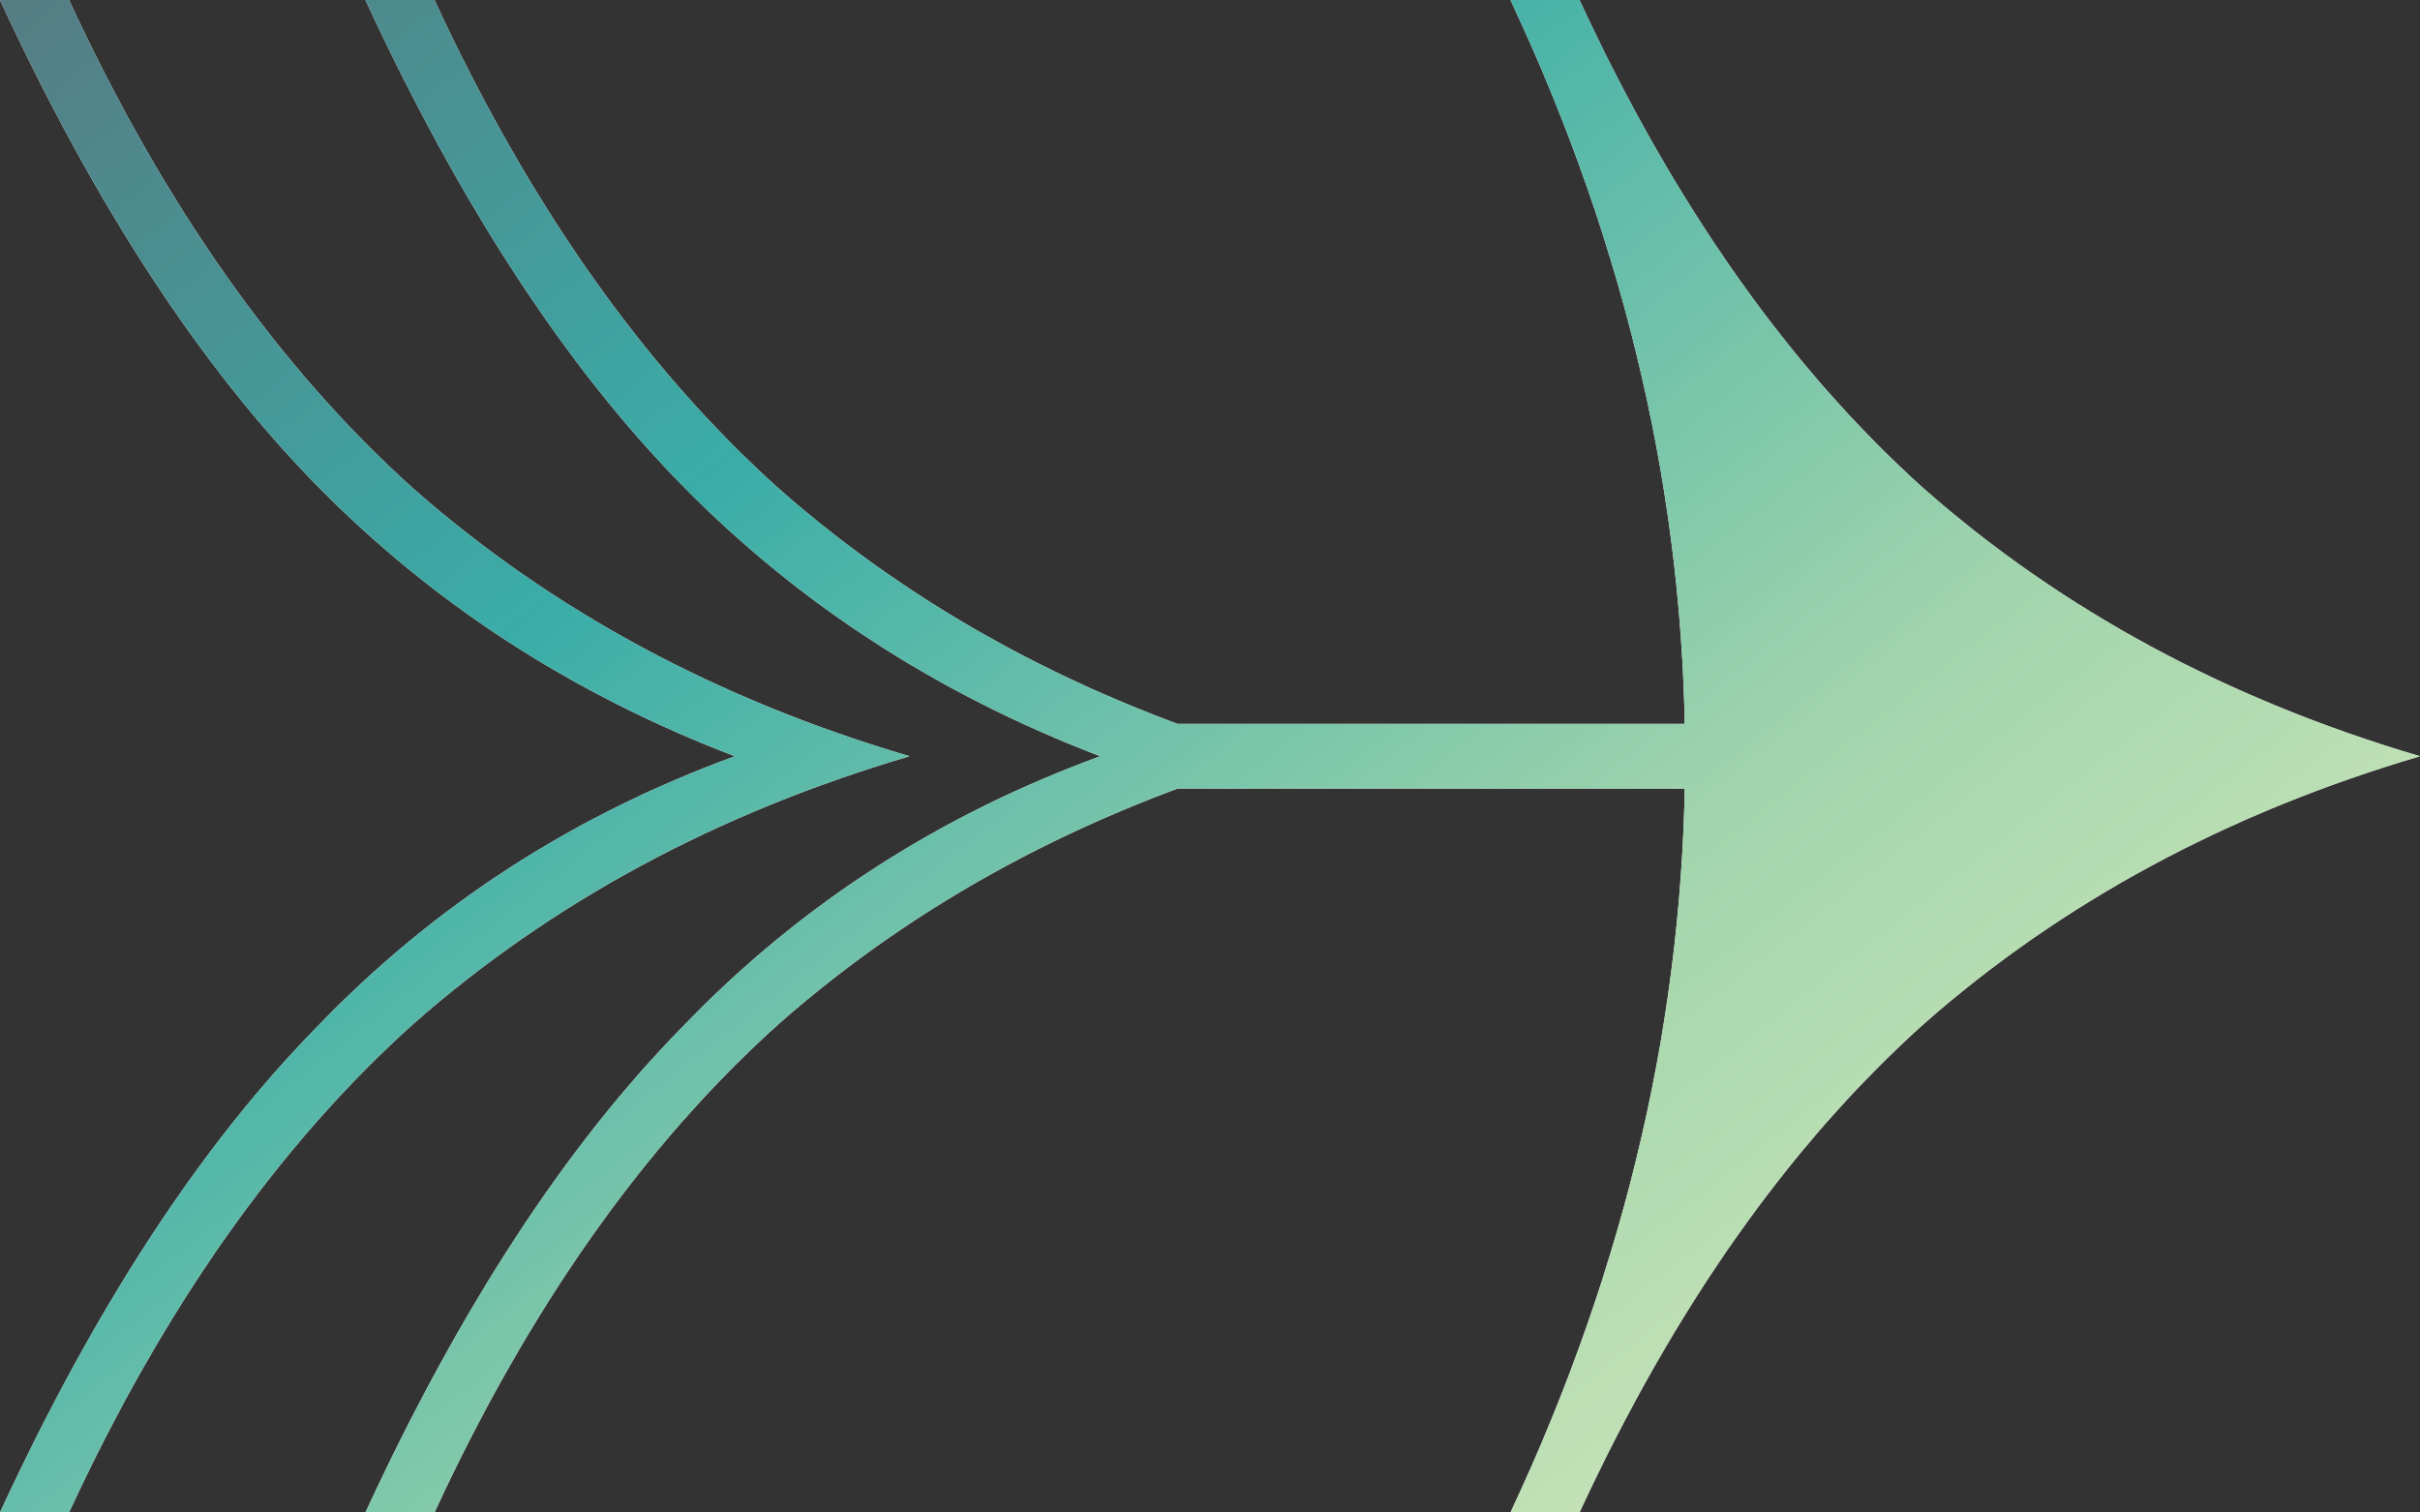 <svg width="184" height="115" viewBox="0 0 184 115" fill="none" xmlns="http://www.w3.org/2000/svg">
<rect x="0" y="0" width="184" height="115" fill="#333333" stroke="none"/>
<path d="M0 0H5.248C12.452 15.579 21.199 27.981 31.49 37.206C41.987 46.431 54.541 53.195 69.154 57.5C54.541 61.805 41.987 68.57 31.49 77.794C21.199 87.019 12.452 99.421 5.248 115H0C7.204 99.421 15.23 87.121 24.081 78.102C32.931 68.877 43.53 62.01 55.879 57.5C43.53 52.785 32.931 45.918 24.081 36.898C15.23 27.879 7.204 15.579 0 0ZM114.846 0H120.094C127.298 15.579 136.045 27.981 146.336 37.206C156.832 46.431 169.387 53.195 184 57.5C169.387 61.805 156.832 68.57 146.336 77.794C136.045 87.019 127.298 99.421 120.094 115H114.846C123.696 96.141 128.121 76.974 128.121 57.5C128.121 38.026 123.696 18.859 114.846 0ZM85.517 55.04H131.208V59.96H85.517V55.04ZM27.785 0H33.034C40.237 15.579 48.984 27.981 59.275 37.206C69.772 46.431 82.327 53.195 96.94 57.5C82.327 61.805 69.772 68.57 59.275 77.794C48.984 87.019 40.237 99.421 33.034 115H27.785C34.989 99.421 43.016 87.121 51.866 78.102C60.716 68.877 71.316 62.01 83.664 57.5C71.316 52.785 60.716 45.918 51.866 36.898C43.016 27.879 34.989 15.579 27.785 0Z" fill="white"/>
<path d="M0 0H5.248C12.452 15.579 21.199 27.981 31.49 37.206C41.987 46.431 54.541 53.195 69.154 57.5C54.541 61.805 41.987 68.57 31.49 77.794C21.199 87.019 12.452 99.421 5.248 115H0C7.204 99.421 15.23 87.121 24.081 78.102C32.931 68.877 43.53 62.01 55.879 57.5C43.53 52.785 32.931 45.918 24.081 36.898C15.23 27.879 7.204 15.579 0 0ZM114.846 0H120.094C127.298 15.579 136.045 27.981 146.336 37.206C156.832 46.431 169.387 53.195 184 57.5C169.387 61.805 156.832 68.57 146.336 77.794C136.045 87.019 127.298 99.421 120.094 115H114.846C123.696 96.141 128.121 76.974 128.121 57.5C128.121 38.026 123.696 18.859 114.846 0ZM85.517 55.04H131.208V59.96H85.517V55.04ZM27.785 0H33.034C40.237 15.579 48.984 27.981 59.275 37.206C69.772 46.431 82.327 53.195 96.94 57.5C82.327 61.805 69.772 68.57 59.275 77.794C48.984 87.019 40.237 99.421 33.034 115H27.785C34.989 99.421 43.016 87.121 51.866 78.102C60.716 68.877 71.316 62.01 83.664 57.5C71.316 52.785 60.716 45.918 51.866 36.898C43.016 27.879 34.989 15.579 27.785 0Z" fill="url(#paint0_linear_464_412)"/>
<defs>
<linearGradient id="paint0_linear_464_412" x1="225.947" y1="78.606" x2="100.934" y2="-80.054" gradientUnits="userSpaceOnUse">
<stop stop-color="#E5EEC1"/>
<stop offset="0.355" stop-color="#A2D5AC"/>
<stop offset="0.689" stop-color="#3AADA8"/>
<stop offset="1" stop-color="#557C83"/>
</linearGradient>
</defs>
</svg>
